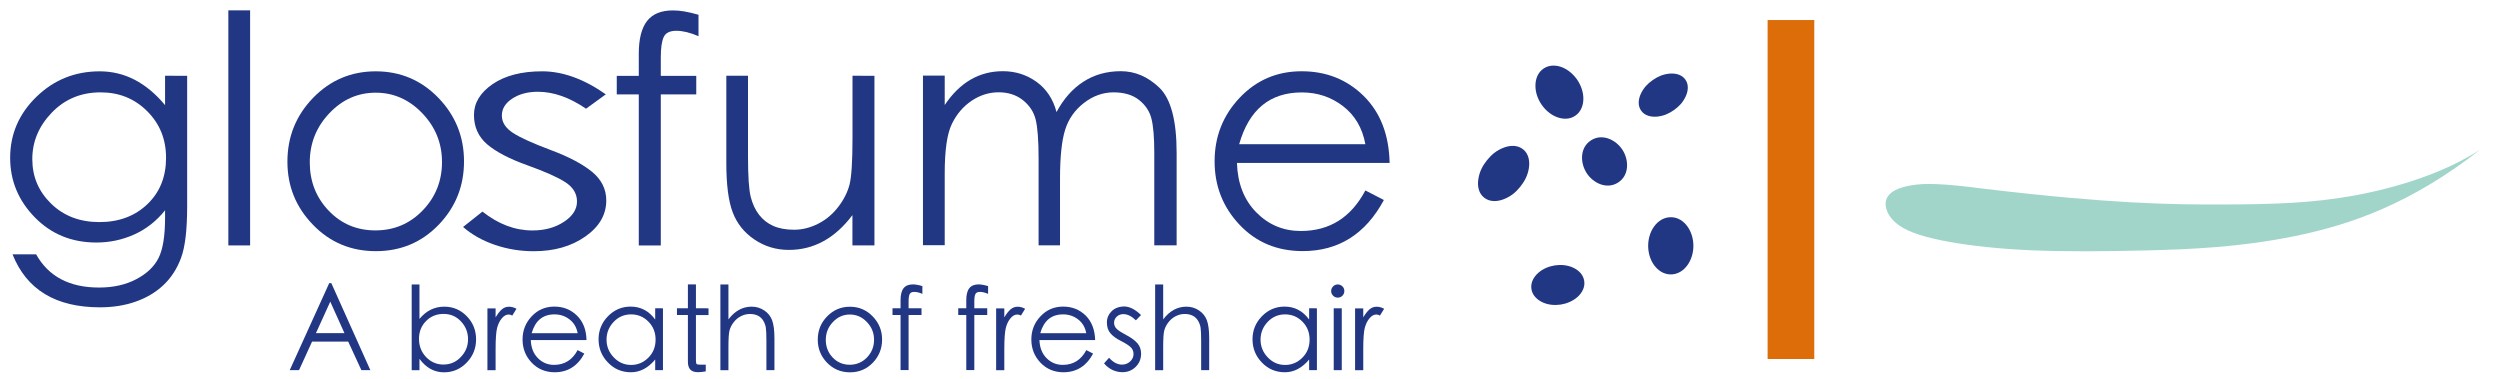 <svg id="Default" xmlns="http://www.w3.org/2000/svg" xmlns:xlink="http://www.w3.org/1999/xlink" viewBox="0 0 3792.4 574.7" style="enable-background:new 0 0 3792.4 574.7;"><style>.st0{fill:#A1D5CA;}
.st1{fill:#DC6D09;}
.st2{fill:#213784;}</style><path class="st0" d="M3573 296.3c65.9-12.2 136.7-35 189.3-69.3-105.1 82.3-196.6 113.8-280.3 131s-159.7 20.2-226.5 21.9c-66.8 1.6-124.6 1.9-174-.2-49.4-2.2-90.6-6.7-124.5-12.8s-60.5-13.7-76.9-25.5-22.5-27.8-18.5-39.1 18.1-17.9 37.9-21.2c19.7-3.3 45.1-3.3 110.9 5.3 192 22.9 283.4 24 359.5 23.8C3446.2 310 3507.2 308.5 3573 296.3z"/><rect x="2681.4" y="30.4" class="st1" width="70.8" height="514.2"/><path class="st2" d="M708.2 479.8c9.4 9.7 14 21.4 14 35.1.0 13.7-4.8 25.4-14.3 35.2s-21 14.7-34.3 14.7c-14.8.0-27.3-6.8-37.3-20.5.0 5.8.0 11.5.0 17.3-3.9.0-7.9.0-11.8.0.0-43.3.0-86.7.0-130.1 3.9.0 7.9.0 11.8.0.0 17.4.0 34.9.0 52.3 10.2-12.4 22.8-18.6 37.6-18.6C687.4 465.2 698.8 470.1 708.2 479.8zM710 514.6c0-10.3-3.5-19.3-10.6-26.9-7.1-7.7-15.9-11.5-26.5-11.5s-19.5 3.6-26.6 10.8-10.7 16.2-10.7 27c0 11 3.6 20.2 10.8 27.7s16 11.3 26.3 11.3c10.4.0 19.2-3.8 26.4-11.5C706.4 533.9 710 524.9 710 514.6z"/><path class="st2" d="M502.6 429.5l59.2 132h-13.6l-20-43.3h-54.8l-19.8 43.3h-14.1l59.9-132H502.6zm19.9 75.8L501 457.6l-21.7 47.7h43.2z"/><path class="st2" d="M1005.7 467.7c0 31.3.0 62.6.0 93.8-3.9.0-7.9.0-11.8.0.0-5.4.0-10.7.0-16.1-10.7 12.8-23 19.3-36.8 19.3s-25.4-4.9-34.9-14.8c-9.5-9.8-14.2-21.6-14.2-35.2s4.8-25.3 14.3-35 21-14.6 34.3-14.6c15.3.0 27.7 6.5 37.3 19.6.0-5.7.0-11.4.0-17.1C997.8 467.7 1001.7 467.7 1005.7 467.7zm-11.2 47.4c0-10.7-3.6-19.8-10.8-27.1-7.2-7.4-16-11.1-26.4-11.1s-19.2 3.8-26.4 11.4-10.8 16.6-10.8 26.9c0 10.4 3.7 19.4 11 27s16.1 11.4 26.2 11.4c10.2.0 18.9-3.7 26.2-11C990.9 535.3 994.5 526.1 994.5 515.1z"/><path class="st2" d="M783.5 468.4c-2.1 3.4-4.2 6.8-6.4 10.3-1.8-1.1-3.6-1.6-5.5-1.6-3.7.0-7.1 1.9-10.3 5.7-3.2 3.8-5.6 8.6-7.2 14.6-1.5 5.9-2.3 16.8-2.3 32.4.0 10.6.0 21.2.0 31.8-4.1.0-8.2.0-12.4.0.0-31.3.0-62.5.0-93.8 4.1.0 8.2.0 12.4.0.0 4.5.0 9.1.0 13.6 3.3-5.5 6.5-9.6 9.6-12.2s6.6-3.9 10.4-3.9C775.8 465.2 779.7 466.3 783.5 468.4z"/><path class="st2" d="M889.7 515.9c-28.2.0-56.3.0-84.5.0.4 11.3 3.9 20.4 10.7 27.3 6.8 6.9 15 10.3 24.6 10.3 15.9.0 27.8-7.5 35.7-22.4 3.4 1.8 6.8 3.5 10.2 5.3-10.1 18.8-25.1 28.3-44.9 28.3-14.1.0-25.8-4.9-35-14.6s-13.8-21.4-13.8-35.1c0-13.7 4.6-25.4 13.9-35.2 9.2-9.8 20.7-14.7 34.3-14.7s25 4.5 34.3 13.6C884.6 487.9 889.4 500.3 889.7 515.9zM806.5 505.5c23.3.0 46.5.0 69.8.0-1.7-9-5.8-16-12.4-21-6.6-5.1-14.2-7.6-22.8-7.6-17.6.0-29.2 9.5-34.6 28.6z"/><path class="st2" d="M1074.8 467.7c0 3.4.0 6.8.0 10.2-6.4.0-12.7.0-19.1.0.0 22.9.0 45.8.0 68.7.0 3.2.4 5.1 1.2 5.7s2.9.9 6.4.9c2.4.0 4.8.0 7.3.0.0 3.4.0 6.8.0 10.2-4.9.8-8.8 1.2-11.7 1.2-5.3.0-9.2-1.3-11.7-3.9s-3.7-6.6-3.7-12.2c0-23.6.0-47.1.0-70.7-5.5.0-11.1.0-16.6.0.0-3.4.0-6.8.0-10.2 5.5.0 11.1.0 16.6.0.0-12.1.0-24.1.0-36.2 4.1.0 8.1.0 12.2.0.0 12.1.0 24.2.0 36.2C1062 467.7 1068.4 467.7 1074.8 467.7z"/><path class="st2" d="M1174.8 513.3c0 16.1.0 32.2.0 48.2-4.1.0-8.1.0-12.2.0.0-14.9.0-29.8.0-44.7.0-9.7-.3-16.3-.9-20-.6-3.6-1.9-7.1-3.9-10.4s-4.7-5.8-8-7.5c-3.4-1.7-7.4-2.6-12.2-2.6s-9.3 1.1-13.7 3.4c-4.4 2.2-8.1 5.4-11.1 9.4-3.1 4-5.1 8.1-6.2 12.4-1.1 4.2-1.6 12.8-1.6 25.6.0 11.5.0 23 0 34.5-4.1.0-8.1.0-12.2.0.0-43.3.0-86.7.0-130.1 4.1.0 8.1.0 12.2.0.0 17.7.0 35.3.0 53 9.7-12.8 21.4-19.3 35.2-19.3 7.1.0 13.4 1.9 19.1 5.7 5.7 3.8 9.7 8.8 12 15C1173.6 492.2 1174.8 501.3 1174.8 513.3z"/><path class="st2" d="M1338.1 515.1c0 13.7-4.7 25.4-14 35.1-9.4 9.7-20.9 14.6-34.7 14.6s-25.4-4.9-34.8-14.6c-9.4-9.7-14.1-21.4-14.1-34.9.0-13.8 4.7-25.6 14.2-35.3 9.5-9.8 21-14.7 34.6-14.7s25.1 4.9 34.6 14.7C1333.3 489.7 1338.1 501.4 1338.1 515.1zM1315.2 542.2c7.1-7.4 10.7-16.3 10.7-26.8.0-10.4-3.6-19.3-10.9-26.9-7.2-7.6-15.8-11.4-25.8-11.4s-18.5 3.8-25.7 11.4-10.8 16.6-10.8 27.1 3.5 19.4 10.4 26.7c7 7.3 15.6 11 25.9 11S1308.1 549.6 1315.2 542.2z"/><path class="st2" d="M1399.2 434c0 3.9.0 7.9.0 11.8-4.6-2-8.7-3-12.3-3s-5.9 1.1-7 3.4-1.6 6-1.6 11.2c0 3.4.0 6.8.0 10.2 6.5.0 13.1.0 19.6.0.0 3.4.0 6.8.0 10.2-6.5.0-13.1.0-19.6.0.0 27.9.0 55.7.0 83.6-4.1.0-8.1.0-12.2.0.0-27.9.0-55.7.0-83.6-4.1.0-8.1.0-12.2.0.0-3.4.0-6.8.0-10.2 4.1.0 8.1.0 12.2.0.0-4.1.0-8.1.0-12.2.0-8.2 1.5-14.3 4.6-18.2s7.8-5.8 14.3-5.8C1388.8 431.5 1393.6 432.3 1399.2 434z"/><path class="st2" d="M1498.9 434c0 3.9.0 7.9.0 11.8-4.6-2-8.7-3-12.3-3s-5.9 1.1-7 3.4-1.6 6-1.6 11.2c0 3.4.0 6.8.0 10.2 6.5.0 13.1.0 19.6.0.0 3.4.0 6.8.0 10.2-6.5.0-13.1.0-19.6.0.0 27.9.0 55.7.0 83.6-4.1.0-8.1.0-12.2.0.0-27.9.0-55.7.0-83.6-4.1.0-8.1.0-12.2.0.0-3.4.0-6.8.0-10.2 4.1.0 8.1.0 12.2.0.0-4.1.0-8.1.0-12.2.0-8.2 1.5-14.3 4.6-18.2s7.8-5.8 14.3-5.8C1488.5 431.5 1493.2 432.3 1498.9 434z"/><path class="st2" d="M1555.1 468.4c-2.1 3.4-4.2 6.8-6.4 10.3-1.8-1.1-3.6-1.6-5.5-1.6-3.7.0-7.1 1.9-10.3 5.7s-5.6 8.6-7.1 14.6c-1.5 5.9-2.3 16.8-2.3 32.4.0 10.6.0 21.2.0 31.8-4.1.0-8.2.0-12.4.0.0-31.3.0-62.5.0-93.8 4.1.0 8.2.0 12.4.0.0 4.5.0 9.1.0 13.6 3.3-5.5 6.5-9.6 9.6-12.2s6.6-3.9 10.4-3.9C1547.3 465.2 1551.2 466.3 1555.1 468.4z"/><path class="st2" d="M1661.3 515.9c-28.2.0-56.3.0-84.5.0.4 11.3 3.9 20.4 10.7 27.3s15 10.3 24.7 10.3c15.9.0 27.8-7.5 35.7-22.4 3.4 1.8 6.8 3.5 10.3 5.3-10.1 18.8-25.1 28.3-44.9 28.3-14.1.0-25.8-4.9-35-14.6s-13.8-21.4-13.8-35.1c0-13.7 4.6-25.4 13.9-35.2 9.2-9.8 20.7-14.7 34.3-14.7s25 4.5 34.3 13.6C1656.1 487.9 1660.9 500.3 1661.3 515.9zM1578 505.5c23.3.0 46.5.0 69.8.0-1.6-9-5.8-16-12.4-21-6.6-5.1-14.2-7.6-22.8-7.6C1595 476.9 1583.5 486.4 1578 505.5z"/><path class="st2" d="M1730.9 477.9c-2.6 2.7-5.2 5.3-7.8 8-6.5-6.2-12.8-9.4-18.9-9.4-4 0-7.4 1.3-10.1 3.8s-4.1 5.7-4.1 9.4 1.5 6.9 4.3 9.5c2.9 2.7 7.9 5.8 14.9 9.5 7.1 3.7 12.4 7.7 16.2 12 3.7 4.3 5.6 9.6 5.6 15.8.0 7.9-2.7 14.5-8.2 20-5.5 5.4-12.2 8.1-20.2 8.1-5.3.0-10.4-1.2-15.3-3.5-4.9-2.4-9-5.7-12.5-9.9 2.5-2.8 5.1-5.7 7.6-8.5 6.2 7 12.8 10.4 19.6 10.4 4.8.0 9-1.6 12.4-4.8s5.1-6.9 5.1-11.2-1.5-7.8-4.5-10.6-8-5.9-15-9.5c-7-3.5-12.2-7.4-15.7-11.6s-5.2-9.6-5.2-16.3 2.5-12.3 7.3-17.1c4.9-4.7 11.4-7.1 19.4-7.1C1714 465.2 1722.3 469.5 1730.9 477.9z"/><path class="st2" d="M1834.3 513.3c0 16.1.0 32.2.0 48.2-4.1.0-8.1.0-12.2.0.0-14.9.0-29.8.0-44.7.0-9.7-.3-16.3-.9-20-.6-3.6-1.9-7.1-3.9-10.4s-4.7-5.8-8-7.5c-3.4-1.7-7.4-2.6-12.2-2.6s-9.3 1.1-13.7 3.4c-4.3 2.2-8.1 5.4-11.1 9.4-3.1 4-5.1 8.1-6.2 12.4-1.1 4.2-1.6 12.8-1.6 25.6.0 11.5.0 23 0 34.5-4.1.0-8.1.0-12.2.0.0-43.3.0-86.7.0-130.1 4.1.0 8.1.0 12.2.0.0 17.7.0 35.3.0 53 9.7-12.8 21.4-19.3 35.2-19.3 7.1.0 13.4 1.9 19.1 5.7 5.7 3.8 9.7 8.8 12 15C1833.1 492.2 1834.3 501.3 1834.3 513.3z"/><path class="st2" d="M1997.7 467.7c0 31.3.0 62.6.0 93.8-3.9.0-7.9.0-11.8.0.0-5.4.0-10.7.0-16.1-10.7 12.8-23 19.3-36.8 19.3s-25.4-4.9-34.9-14.8c-9.5-9.8-14.2-21.6-14.2-35.2s4.8-25.3 14.3-35 21-14.6 34.3-14.6c15.3.0 27.7 6.5 37.3 19.6.0-5.7.0-11.4.0-17.1C1989.9 467.7 1993.8 467.7 1997.7 467.7zM1986.6 515.1c0-10.7-3.6-19.8-10.8-27.1-7.2-7.4-16-11.1-26.4-11.1s-19.2 3.8-26.4 11.4c-7.2 7.6-10.8 16.6-10.8 26.9.0 10.4 3.7 19.4 11 27s16 11.4 26.2 11.4 18.9-3.7 26.2-11C1983 535.3 1986.6 526.1 1986.6 515.1z"/><rect x="2023.2" y="467.7" class="st2" width="12.2" height="93.8"/><path class="st2" d="M2036.4 434.4c2 1.9 2.9 4.3 2.9 7.1s-1 5.1-2.9 7.1c-1.9 1.9-4.3 2.9-7.1 2.9s-5.1-1-7.1-3c-1.9-2-2.9-4.3-2.9-6.9.0-2.7 1-5.1 2.9-7.1 2-2 4.3-3 7.1-3S2034.4 432.5 2036.4 434.4z"/><path class="st2" d="M2099.7 468.4c-2.1 3.4-4.2 6.8-6.4 10.3-1.8-1.1-3.6-1.6-5.5-1.6-3.7.0-7.1 1.9-10.3 5.7-3.2 3.8-5.6 8.6-7.2 14.6-1.5 5.9-2.3 16.8-2.3 32.4.0 10.6.0 21.2.0 31.8-4.1.0-8.2.0-12.4.0.0-31.3.0-62.5.0-93.8 4.1.0 8.2.0 12.4.0.0 4.5.0 9.1.0 13.6 3.3-5.5 6.5-9.6 9.6-12.2s6.6-3.9 10.4-3.9C2092 465.2 2095.8 466.3 2099.7 468.4z"/><path class="st2" d="M703.9 244.8c0 37.5-12.8 69.5-38.5 96.2-25.7 26.6-57.4 40-95.2 40s-69.6-13.3-95.4-40c-25.9-26.7-38.8-58.5-38.8-95.7.0-37.8 13-70.1 39-96.9s57.7-40.2 95-40.2 69 13.4 95 40.2c25.9 26.8 38.9 59 38.9 96.4zM641.2 319.2c19.5-20.2 29.3-44.7 29.3-73.4.0-28.4-9.9-53.1-29.8-73.9s-43.5-31.3-70.7-31.3c-27.3.0-50.8 10.4-70.5 31.3-19.7 20.8-29.6 45.6-29.6 74.4.0 28.7 9.5 53.1 28.6 73.2 19.1 20 42.7 30 71 30S621.7 339.4 641.2 319.2z"/><path class="st2" d="M919 143.1c-10 7.3-20 14.5-30 21.8-25-17.1-49.4-25.7-73.1-25.7-15.5.0-28.4 3.5-38.9 10.4s-15.7 15.5-15.7 25.7 5.6 18.9 16.7 26.2c11.2 7.3 30.4 16 57.7 26.2s48.1 21.2 62.5 33c14.3 11.8 21.5 26.2 21.5 43.4.0 21.6-10.6 39.9-31.8 54.7-21.2 14.9-47.2 22.3-78.2 22.3-20.5.0-40.2-3.2-59.1-9.7s-34.9-15.5-48.1-27.1c9.8-7.8 19.6-15.5 29.4-23.3 24.1 19.1 49.4 28.6 75.8 28.6 18.7.0 34.6-4.4 47.8-13.1s19.8-19 19.8-30.8-5.8-21.5-17.4-29.1-31-16.2-58-25.9c-27.1-9.7-47.4-20.3-60.8-31.7-13.4-11.5-20.1-26.3-20.1-44.6.0-18.2 9.4-33.8 28.3-46.8 18.9-12.9 43.9-19.4 75.1-19.4S885.8 119.8 919 143.1z"/><rect x="346.4" y="15.7" class="st2" width="33" height="356.6"/><path class="st2" d="M1059.6 22.4c0 10.8.0 21.6.0 32.5-12.6-5.5-23.8-8.2-33.7-8.2-9.8.0-16.2 3.2-19.1 9.5s-4.4 16.5-4.4 30.8c0 9.4.0 18.7.0 28.1 17.9.0 35.8.0 53.8.0.0 9.4.0 18.7.0 28.1-17.9.0-35.9.0-53.8.0.0 76.4.0 152.8.0 229.2-11.1.0-22.3.0-33.4.0.0-76.4.0-152.8.0-229.2-11.1.0-22.3.0-33.4.0.0-9.4.0-18.7.0-28.1 11.1.0 22.3.0 33.4.0.0-11.1.0-22.3.0-33.4.0-22.6 4.2-39.2 12.6-49.9 8.4-10.7 21.5-16 39.2-16C1031.1 15.7 1044.1 17.9 1059.6 22.4z"/><path class="st2" d="M1326.5 115c0 85.8.0 171.5.0 257.3-11.1.0-22.3.0-33.4.0.0-15.3.0-30.7.0-46-26.5 35.2-58.6 52.8-96.4 52.8-19.4.0-36.8-5.3-52.3-15.8s-26.5-24.2-32.9-41.2c-6.5-17-9.7-41.9-9.7-74.9.0-44.1.0-88.2.0-132.3 11 0 22 0 32.9.0.0 40.9.0 81.7.0 122.6.0 30 1.4 50.4 4.1 61.1s6.9 19.7 12.6 27.1 12.8 13.1 21.6 17c8.7 3.9 19.3 5.8 31.7 5.8s24.6-3.1 36.6-9.2 22.1-14.7 30.5-25.7 14-22.3 17-33.9c2.9-11.6 4.4-35.1 4.4-70.3.0-31.5.0-63 0-94.5C1304.2 115 1315.4 115 1326.5 115z"/><path class="st2" d="M1784.9 231.7c0 46.8.0 93.7.0 140.5-11.3.0-22.6.0-33.9.0.0-46.8.0-93.7.0-140.5.0-23.6-1.5-40.9-4.4-52.1-2.9-11.1-9.2-20.5-18.9-28.1s-22.5-11.4-38.5-11.4-30.9 5.3-44.8 16-23.4 24.2-28.6 40.7-7.8 41.3-7.8 74.6c0 33.6.0 67.2.0 100.8-10.8.0-21.6.0-32.5.0.0-43.9.0-87.8.0-131.8.0-27.5-1.5-47.1-4.4-58.9s-9.4-21.6-19.4-29.6c-10-7.9-22.3-11.9-36.8-11.9s-28.2 4.3-40.9 12.8c-12.8 8.6-22.8 20.3-30 35.1-7.3 14.9-10.9 39.9-10.9 75.1.0 36.3.0 72.7.0 109-11 0-22 0-33 0 0-85.7.0-171.5.0-257.3 11 0 22 0 33 0 0 14.9.0 29.7.0 44.6 22.9-34.2 52.3-51.3 88.2-51.3 19.1.0 36.1 5.4 51.1 16.2s25.1 26.1 30.3 45.8c10.7-20 24.2-35.4 40.7-46 16.5-10.7 35.4-16 56.9-16s40.9 8.3 58.4 25C1776.1 149.8 1784.9 182.6 1784.9 231.7z"/><path class="st2" d="M2108 247.2c-77.2.0-154.4.0-231.6.0 1 31 10.7 56 29.3 74.9 18.6 18.9 41.1 28.3 67.6 28.3 43.6.0 76.2-20.5 97.9-61.5 9.4 4.8 18.7 9.7 28.1 14.5-27.8 51.7-68.8 77.5-123.1 77.5-38.8.0-70.7-13.3-95.9-40s-37.8-58.7-37.8-96.2 12.7-69.6 38-96.4c25.4-26.8 56.7-40.2 94-40.2s68.6 12.4 94 37.3C2093.9 170.4 2107.1 204.3 2108 247.2zm-228.2-28.5c63.8.0 127.6.0 191.4.0-4.5-24.5-15.8-43.8-33.9-57.7s-38.9-20.8-62.5-20.8C1926.3 140.2 1894.7 166.3 1879.8 218.7z"/><path class="st2" d="M283.9 115c0 66.2.0 132.4.0 198.6.0 35.2-3.1 61-9.2 77.5s-15 30.2-26.6 41.2-25.7 19.4-42.1 25.2c-16.5 5.8-34.6 8.7-54.3 8.7-67.2.0-111.4-26.8-132.7-80.4 11.9.0 23.9.0 35.8.0 18.7 33.6 50.6 50.4 95.4 50.4 21.6.0 40.5-4.2 56.4-12.6 16-8.4 27.3-19.1 33.9-32.2 6.6-13.1 9.9-33.5 9.9-61.3.0-3.7.0-7.4.0-11.1-13.2 16.5-28.9 28.7-47 36.8s-37.2 12.1-57.2 12.1c-37.5.0-68.6-12.8-93.5-38.3S15.4 274 15.4 239.5c0-35.8 13.2-66.7 39.7-92.5s58.5-38.8 96.2-38.8c37.6.0 70.7 17.1 99.1 51.3.0-14.9.0-29.7.0-44.6C261.6 115 272.7 115 283.9 115zM223.6 309.7c18.9-18.1 28.3-41.5 28.3-70.3.0-28.1-9.5-51.7-28.6-70.7-19.1-19.1-42.6-28.6-70.7-28.6-29.7.0-54.4 10.3-74.1 30.8S49 214.9 49 241.4s9.5 49 28.6 67.6 43.5 27.9 73.2 27.9C180.4 336.9 204.7 327.8 223.6 309.7z"/><path class="st2" d="M2556.7 120.8c5.6 8 4 18.1.2 26-4.2 8.7-10 14.9-17.8 20.3-7.8 5.5-15.6 8.8-25.2 9.8-8.8.8-18.8-1.1-24.4-9.1s-4-18-.2-26c4.2-8.7 10-14.9 17.8-20.3 7.8-5.5 15.6-8.8 25.2-9.8C2541.1 110.9 2551.1 112.8 2556.7 120.8z"/><path class="st2" d="M2461.3 227.4c9.9 15.4 10.4 38.6-6.7 49.5-17.1 11-38 .9-47.8-14.5-9.9-15.4-10.4-38.6 6.7-49.5C2430.5 201.9 2451.4 212 2461.3 227.4z"/><path class="st2" d="M2560.1 344c5.9 8.4 8.7 18.8 8.7 28.9s-2.8 20.5-8.7 28.9-14.8 14.5-25.6 14.5-19.7-6.2-25.6-14.5c-5.9-8.4-8.7-18.8-8.7-28.9s2.8-20.5 8.7-28.9 14.8-14.5 25.6-14.5C2545.3 329.4 2554.3 335.6 2560.1 344z"/><path class="st2" d="M2403.2 426.1c1.5 9.8-3.5 18.5-10.4 24.6-7 6.1-16.1 9.9-25.1 11.3s-18.8.6-27.3-3.2c-8.4-3.8-15.8-10.6-17.3-20.3-1.5-9.8 3.5-18.5 10.4-24.6s16-9.9 25.1-11.3c9-1.4 18.8-.6 27.3 3.2C2394.3 409.5 2401.7 416.3 2403.2 426.1z"/><path class="st2" d="M2310.6 226.6c8.8 7.1 10.2 18.7 8.6 28.7-1.8 11-6.3 19.6-13.2 28.2-6.9 8.5-14.5 14.7-24.9 18.7-9.5 3.7-21.1 4.6-29.9-2.5s-10.2-18.7-8.5-28.7c1.8-11 6.3-19.6 13.2-28.2 6.9-8.5 14.5-14.7 24.9-18.7C2290.2 220.4 2301.8 219.5 2310.6 226.6z"/><path class="st2" d="M2392.9 121.5c5.5 8.2 9 18.2 9 28.2s-3.6 20.1-12.5 26c-8.8 5.9-19.5 5.3-28.7 1.5-9.3-3.8-17.1-10.9-22.6-19.1s-9-18.2-8.9-28.2c0-10 3.6-20.1 12.5-26 8.8-5.9 19.5-5.3 28.8-1.5C2379.5 106.2 2387.4 113.3 2392.9 121.5z"/></svg>